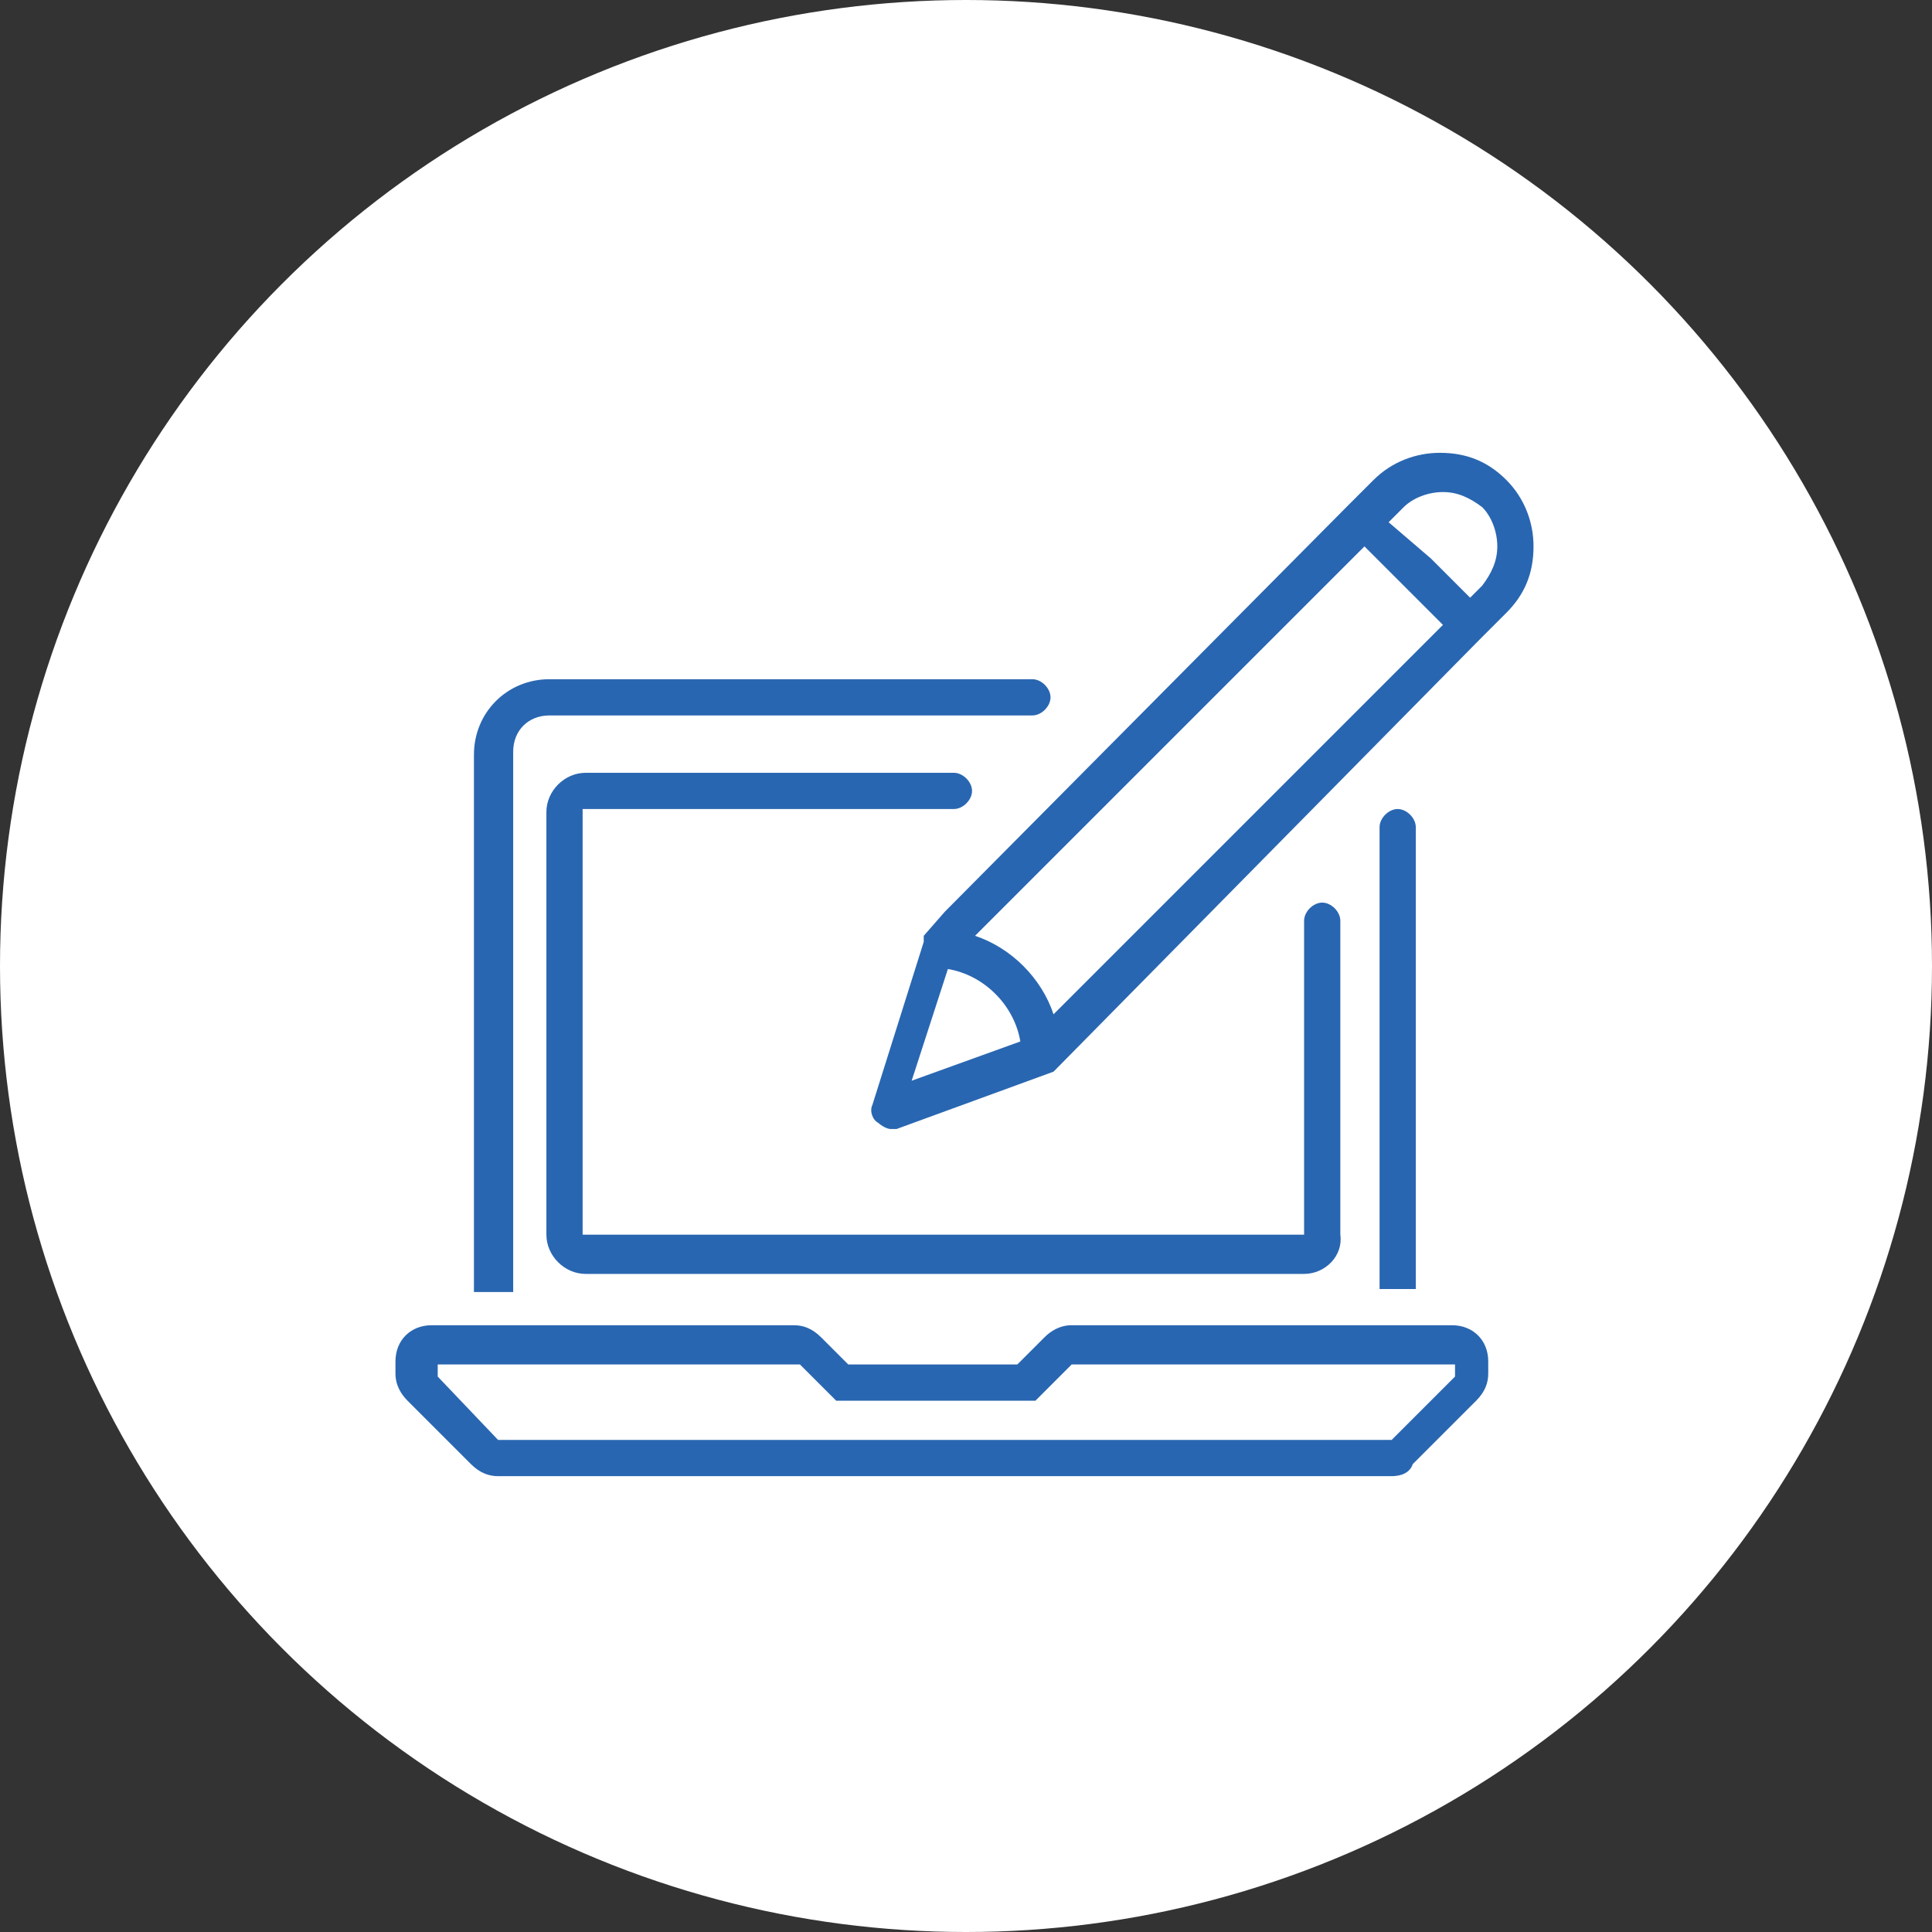 <?xml version="1.0" encoding="utf-8"?>
<!-- Generator: Adobe Illustrator 23.0.1, SVG Export Plug-In . SVG Version: 6.00 Build 0)  -->
<svg version="1.1" id="Layer_1" xmlns="http://www.w3.org/2000/svg" xmlns:xlink="http://www.w3.org/1999/xlink" x="0px" y="0px"
	 viewBox="0 0 64 64" style="enable-background:new 0 0 64 64;" xml:space="preserve">
<rect x="0" y="0" width="64" height="64" fill="#333333" stroke="none"/>
<style type="text/css">
	.st0{fill:#FFFFFF;}
	.st1{fill:#2966B1;}
</style>
<circle class="st0" cx="32" cy="32" r="32"/>
<g>
	<g>
		<path class="st1" d="M49,21.2L49,21.2L49,21.2l0.9-0.9c0.6-0.6,0.9-1.3,0.9-2.2c0-0.8-0.3-1.6-0.9-2.2c-0.6-0.6-1.3-0.9-2.2-0.9
			c-0.8,0-1.6,0.3-2.2,0.9l-0.9,0.9c0,0,0,0,0,0L31.3,30.2L30.6,31c0,0,0,0,0,0.1c0,0,0,0,0,0c0,0,0,0,0,0c0,0,0,0,0,0c0,0,0,0,0,0
			c0,0,0,0,0,0c0,0,0,0,0,0.1c0,0,0,0,0,0l0,0c0,0,0,0,0,0l-1.7,5.4c-0.1,0.2,0,0.5,0.2,0.6c0.1,0.1,0.3,0.2,0.4,0.2
			c0.1,0,0.1,0,0.2,0l5.2-1.9c0,0,0,0,0,0c0,0,0,0,0,0c0,0,0,0,0,0c0,0,0,0,0,0c0,0,0,0,0,0c0,0,0,0,0,0c0,0,0,0,0,0c0,0,0,0,0,0
			c0,0,0,0,0,0L49,21.2z M46.5,16.8c0.3-0.3,0.8-0.5,1.3-0.5c0.5,0,0.9,0.2,1.3,0.5c0.3,0.3,0.5,0.8,0.5,1.3c0,0.5-0.2,0.9-0.5,1.3
			l-0.4,0.4l-1.3-1.3c0,0,0,0,0,0L46,17.3L46.5,16.8z M30.2,35.8l1.2-3.7c1.2,0.2,2.2,1.2,2.4,2.4L30.2,35.8z M34.9,33.6
			c-0.4-1.2-1.4-2.2-2.6-2.6l12.9-12.9l2.6,2.6L34.9,33.6z"/>
	</g>
	<g>
		<path class="st1" d="M46.1,48.9H16.5c-0.3,0-0.6-0.1-0.9-0.4l-2.1-2.1c-0.2-0.2-0.4-0.5-0.4-0.9v-0.4c0-0.7,0.5-1.2,1.2-1.2h12
			c0.3,0,0.6,0.1,0.9,0.4l0.9,0.9h5.6l0.9-0.9c0.2-0.2,0.5-0.4,0.9-0.4h12.6c0.7,0,1.2,0.5,1.2,1.2v0.4c0,0.3-0.1,0.6-0.4,0.9
			l-2.1,2.1C46.7,48.8,46.4,48.9,46.1,48.9z M16.5,47.7h29.6l2.1-2.1v-0.4H35.5l-1.2,1.2h-6.6l-1.2-1.2h-12v0.4L16.5,47.7z"/>
	</g>
	<g>
		<path class="st1" d="M16.9,42.8h-1.2V25c0-1.4,1.1-2.5,2.5-2.5h16c0.3,0,0.6,0.3,0.6,0.6l0,0c0,0.3-0.3,0.6-0.6,0.6h-16
			c-0.7,0-1.2,0.5-1.2,1.2V42.8z"/>
	</g>
	<g>
		<path class="st1" d="M46.3,26.8L46.3,26.8c0.3,0,0.6,0.3,0.6,0.6v15.3h-1.2V27.4C45.7,27.1,46,26.8,46.3,26.8z"/>
	</g>
	<g>
		<path class="st1" d="M43.2,42.2H19.4c-0.7,0-1.3-0.6-1.3-1.3v-14c0-0.7,0.6-1.3,1.3-1.3h12.2c0.3,0,0.6,0.3,0.6,0.6l0,0
			c0,0.3-0.3,0.6-0.6,0.6H19.3v14.1h23.9V30.5c0-0.3,0.3-0.6,0.6-0.6l0,0c0.3,0,0.6,0.3,0.6,0.6v10.4C44.5,41.6,43.9,42.2,43.2,42.2
			z"/>
	</g>
</g>
</svg>
